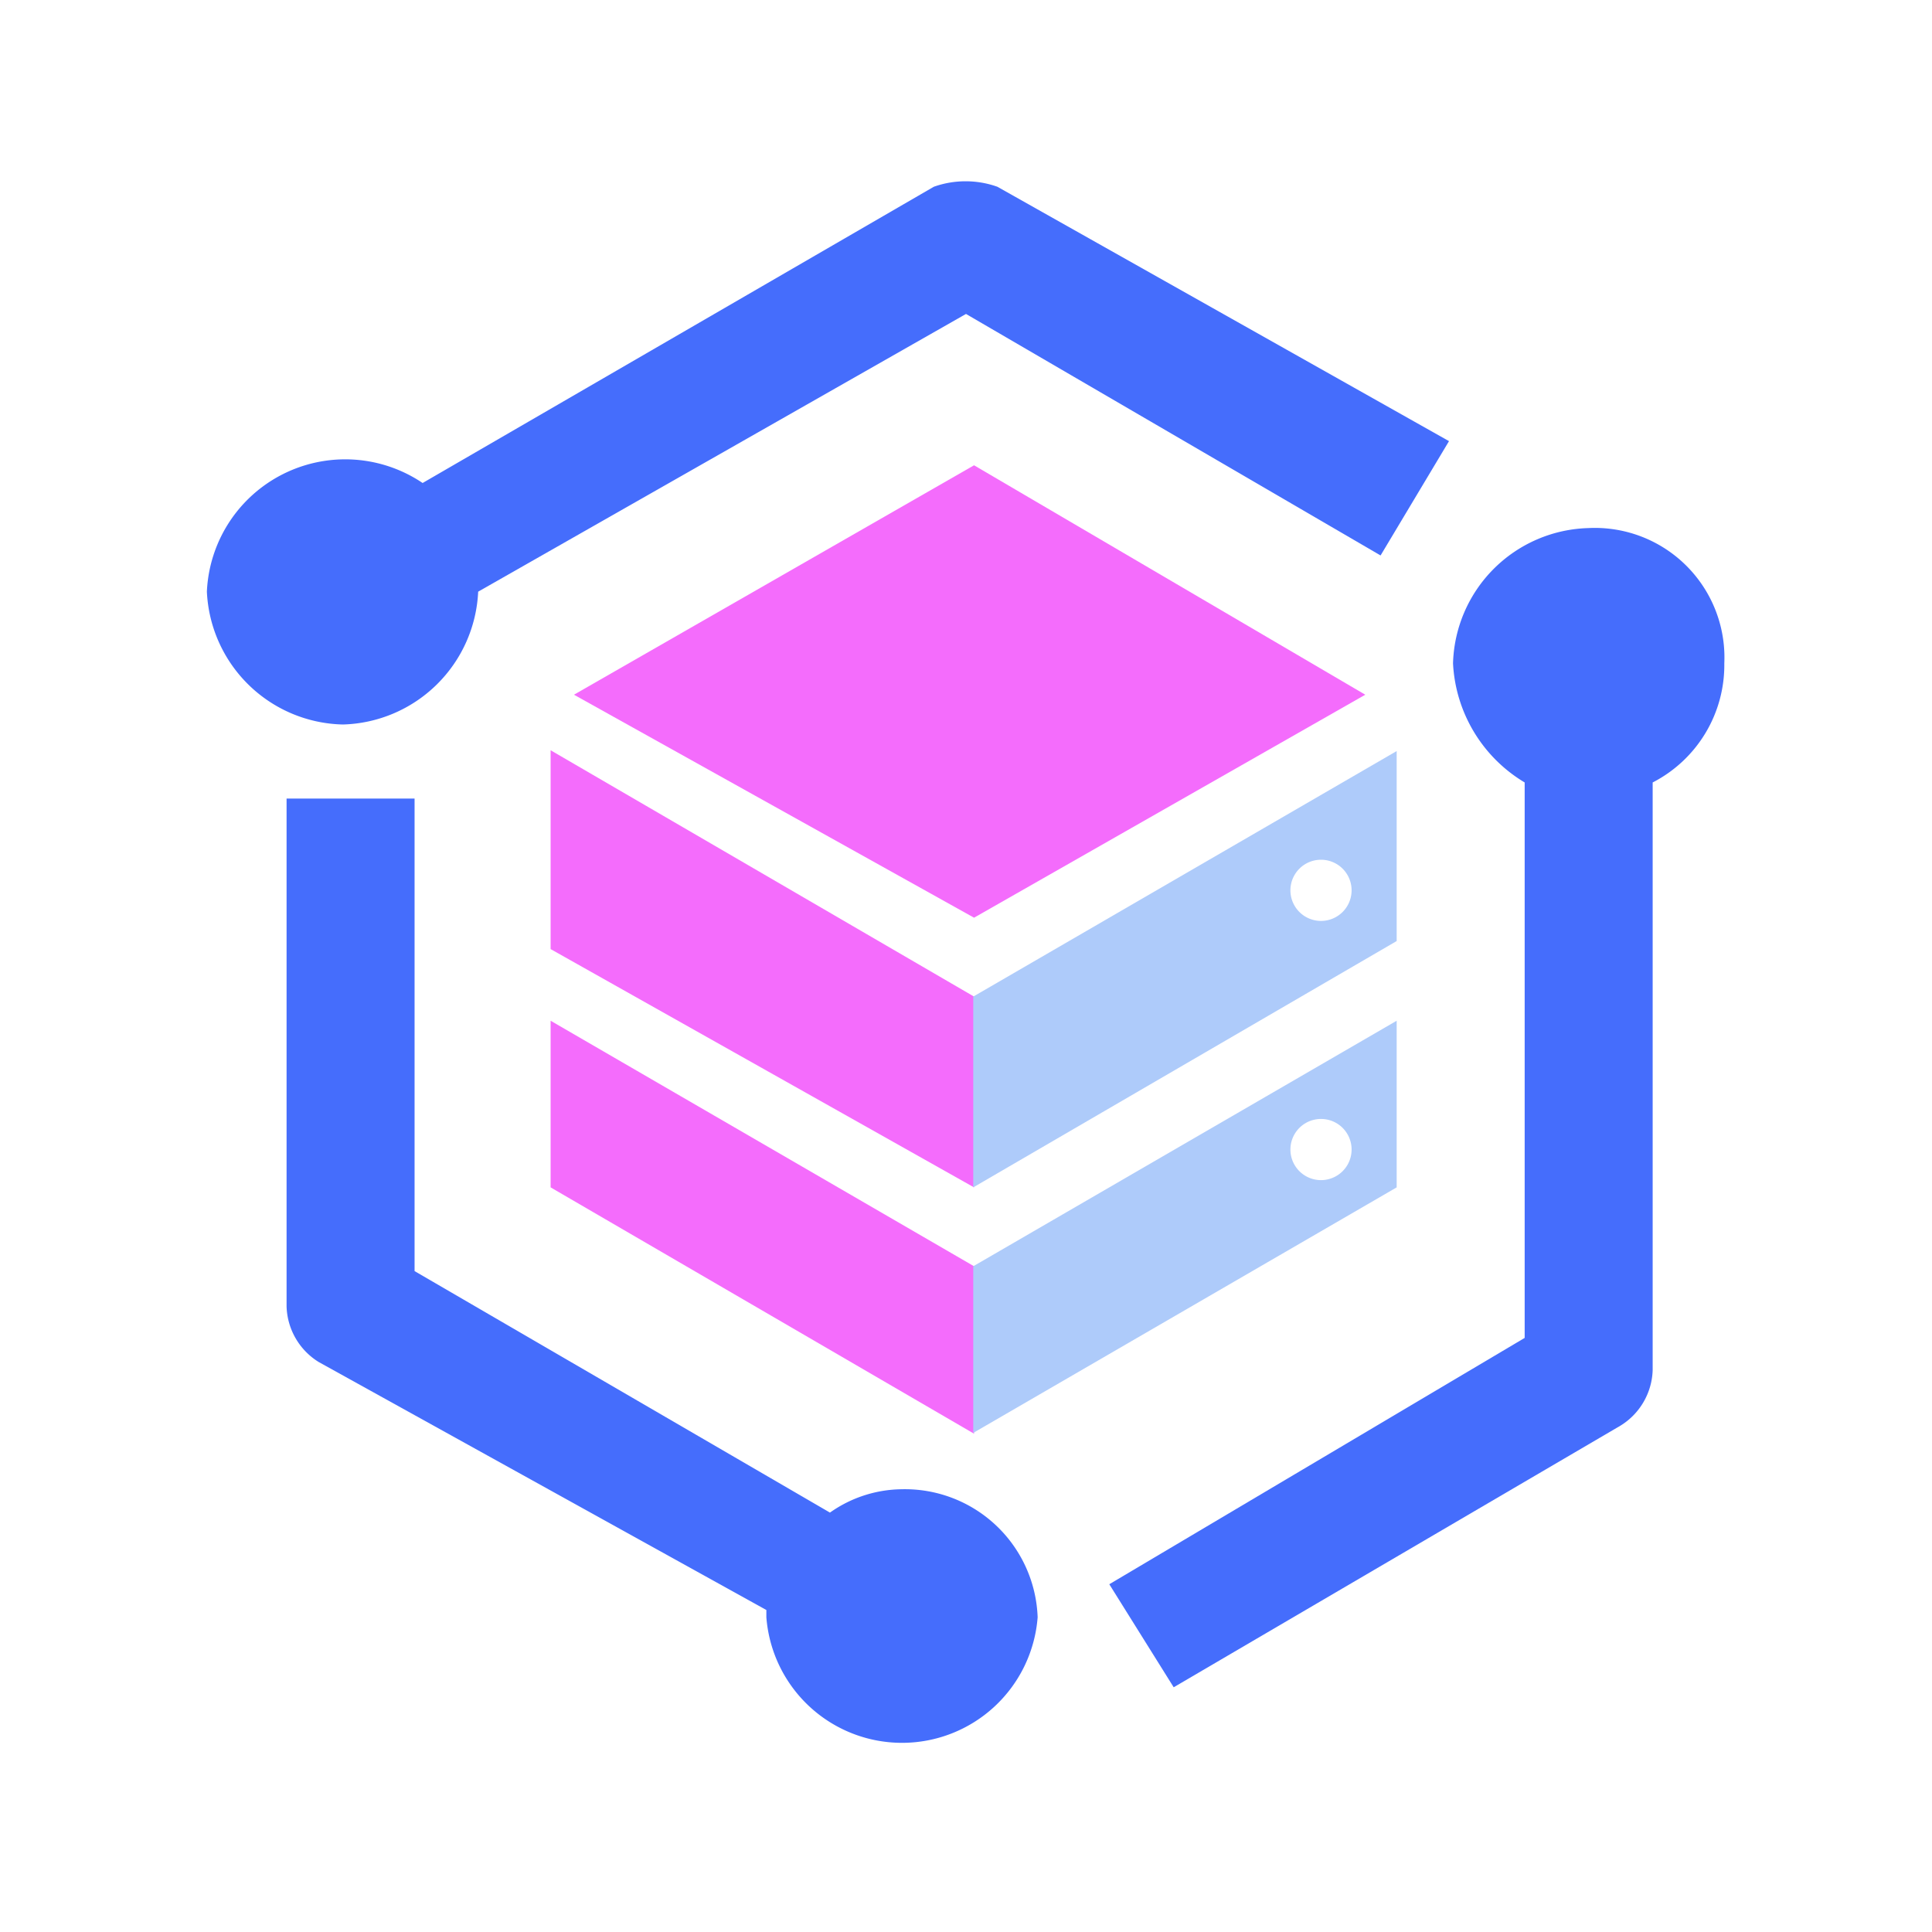 <svg width="24" height="24" xmlns="http://www.w3.org/2000/svg">

 <g>
  <title>Layer 1</title>
  <path id="svg_1" fill="#456dfc" d="m19.73,6.56a1.73,1.73 0 0 0 -1.68,1.68a1.83,1.83 0 0 0 0.89,1.48l0,6.9l-5.16,3.06l0.8,1.28l5.55,-3.25a0.84,0.84 0 0 0 0.4,-0.69l0,-7.3a1.64,1.64 0 0 0 0.89,-1.48a1.61,1.61 0 0 0 -1.69,-1.68z"/>
  <path fill="#456dfc" d="m18,5.48l-5.61,-3.16a1.18,1.18 0 0 0 -0.79,0l-6.35,3.68a1.72,1.72 0 0 0 -2.68,1.35a1.73,1.73 0 0 0 1.69,1.65a1.73,1.73 0 0 0 1.68,-1.65l6.06,-3.45l5.15,3l0.85,-1.42z" data-name="Path" id="Path-2"/>
  <path fill="#456dfc" d="m11.2,18.5a1.57,1.57 0 0 0 -0.89,0.29l-5.16,-3l0,-5.87l-1.59,0l0,6.31a0.84,0.84 0 0 0 0.4,0.69l5.56,3.08l0,0.09a1.69,1.69 0 0 0 3.37,0a1.65,1.65 0 0 0 -1.69,-1.59z" data-name="Path" id="Path-3"/>
  <polygon fill="#f46cfc" points="16.96 8.63 12.1 5.78 7.13 8.63 12.1 11.4 16.96 8.63" data-name="Path" id="Path-4"/>
  <polygon id="svg_2" fill="#f46cfc" points="12.1 12.38 6.84 9.32 6.84 11.79 12.1 14.75 12.1 12.38"/>
  <polygon id="svg_3" fill="#f46cfc" points="12.1 15.73 6.84 12.68 6.84 14.75 12.1 17.81 12.1 15.73"/>
  <path id="svg_4" fill="#aecbfa" d="m12.09,12.38l0,2.37l5.26,-3.06l0,-2.36l-5.26,3.05zm4.32,-0.94a0.38,0.38 0 1 1 0,-0.76a0.38,0.38 0 0 1 0,0.76z"/>
  <path id="svg_5" fill="#aecbfa" d="m12.09,15.73l0,2.07l5.26,-3.05l0,-2.07l-5.26,3.05zm4.32,-1.07a0.38,0.38 0 1 1 0,-0.76a0.38,0.38 0 0 1 0,0.76z"/>
 </g>
</svg>
